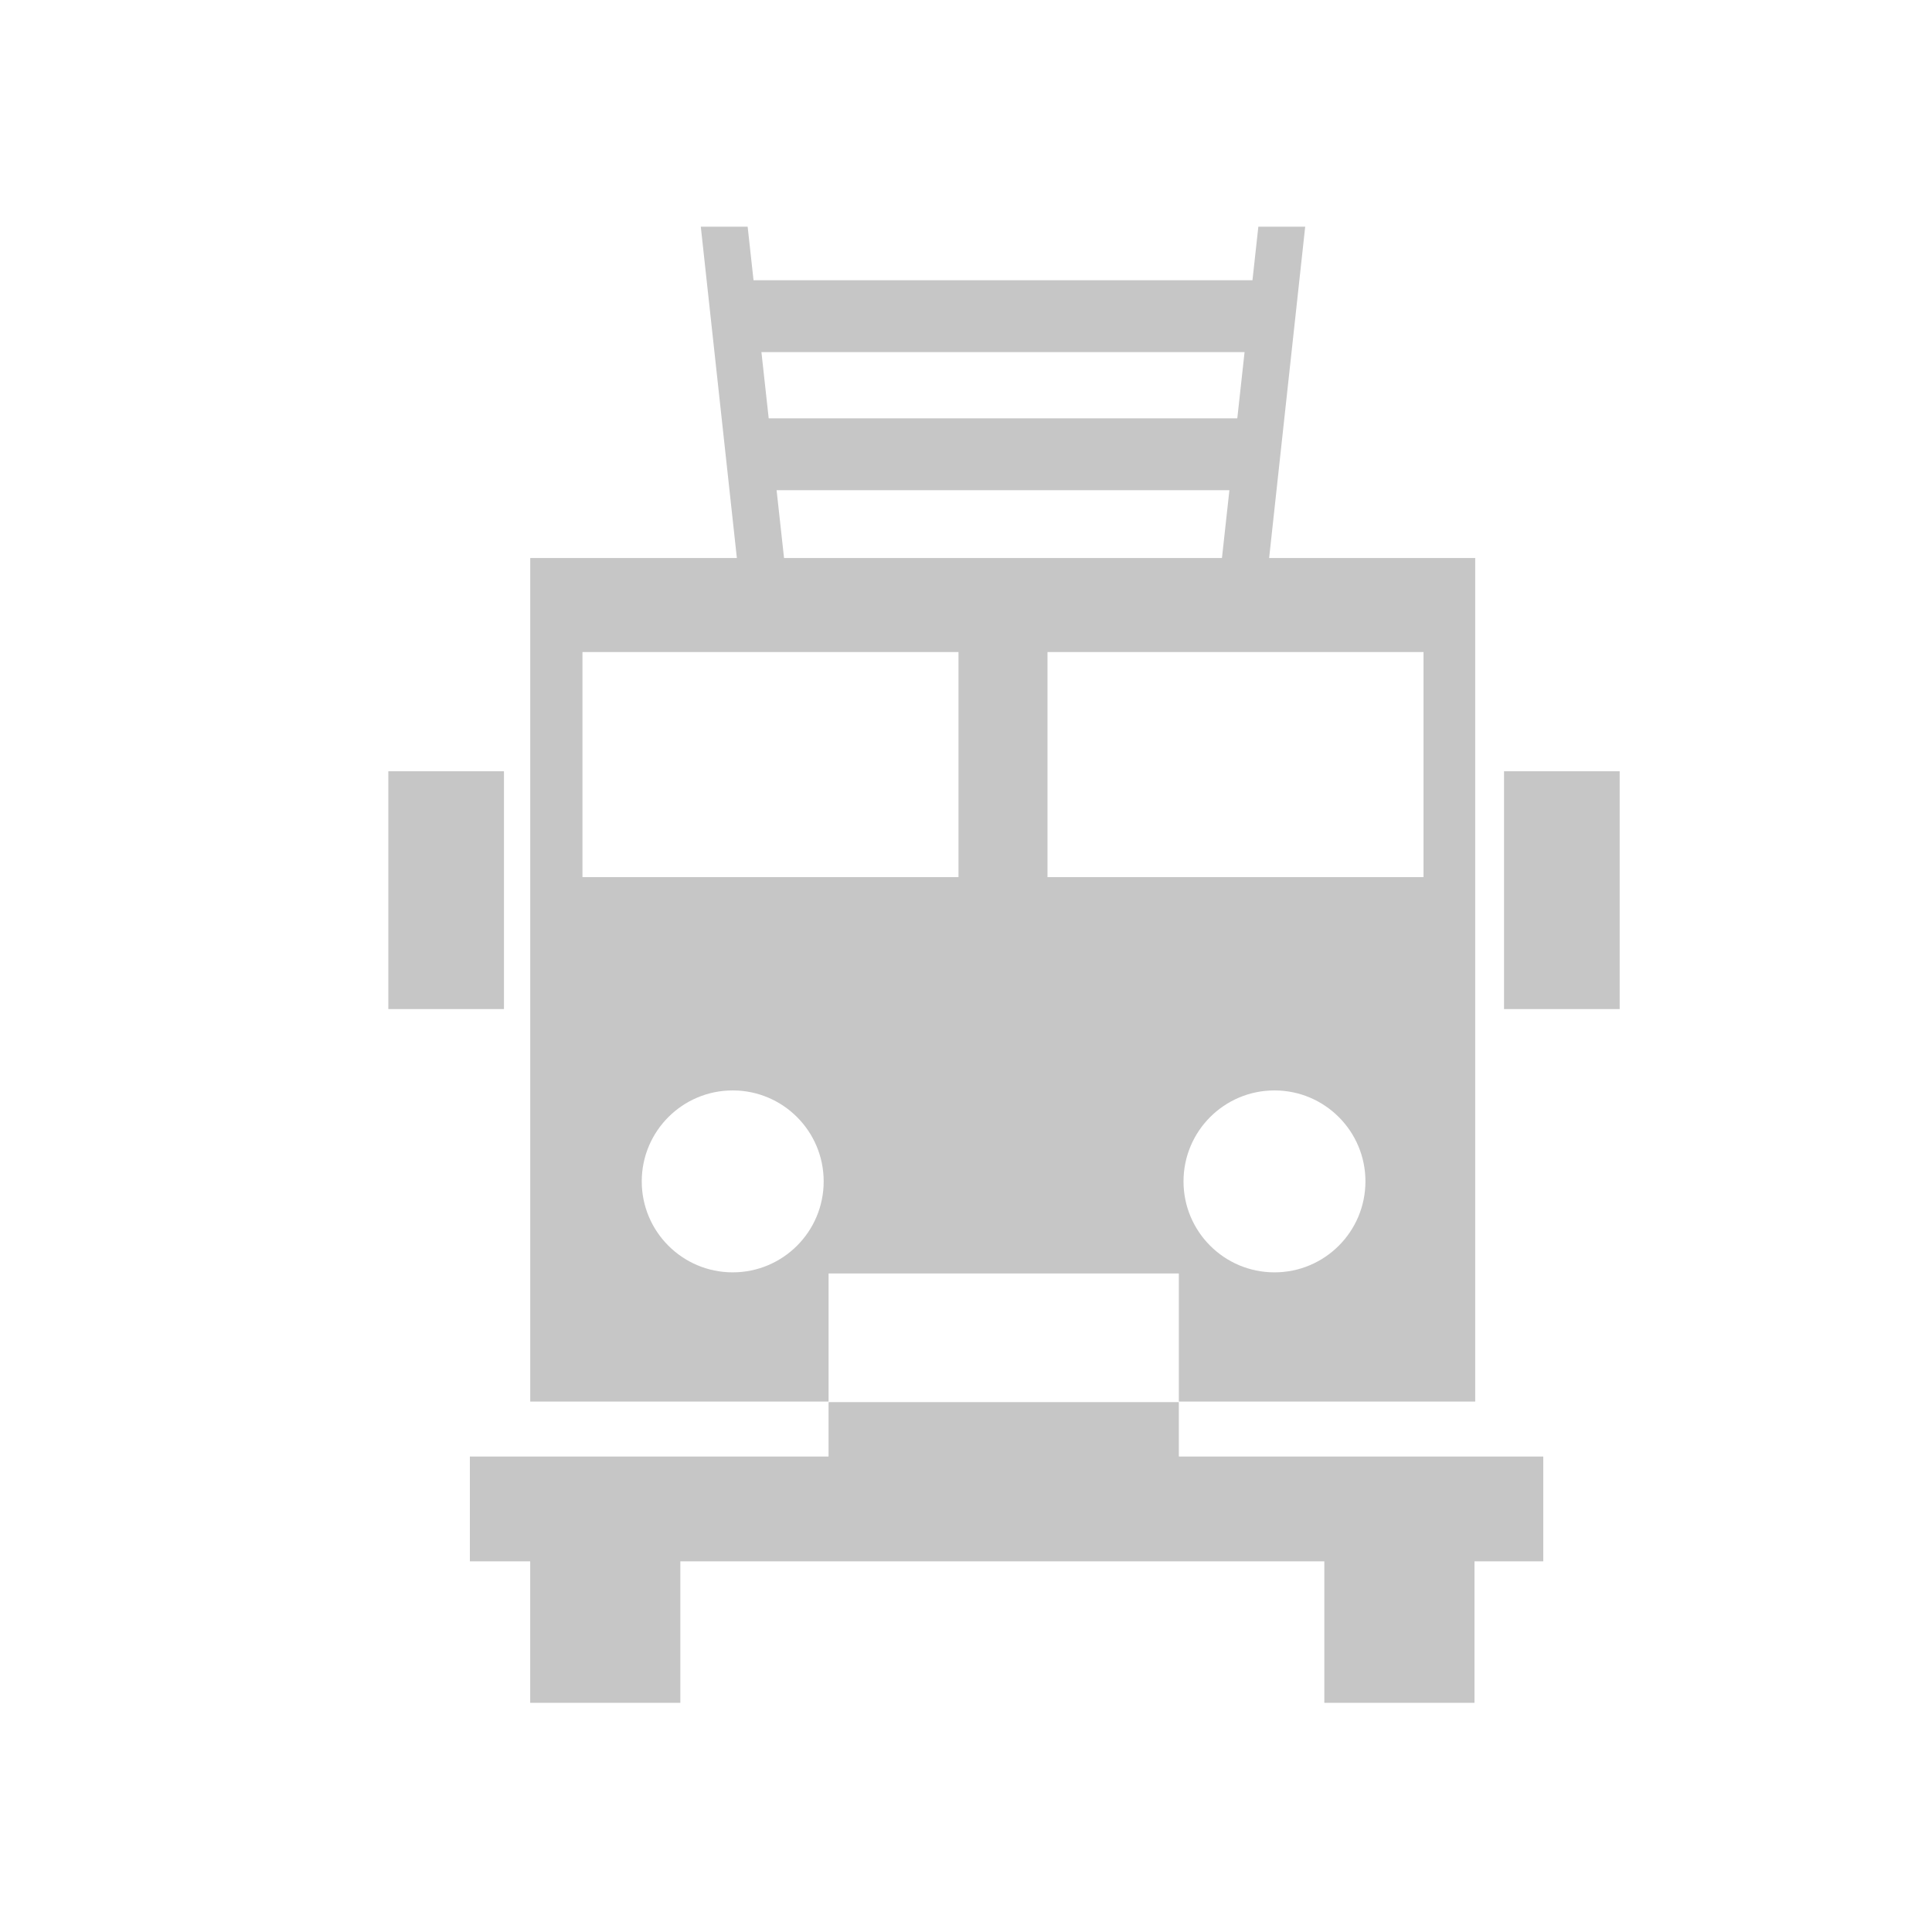 <?xml version="1.0" encoding="UTF-8"?>
<!-- Generator: Adobe Illustrator 28.1.0, SVG Export Plug-In . SVG Version: 6.00 Build 0)  -->
<svg xmlns="http://www.w3.org/2000/svg" xmlns:xlink="http://www.w3.org/1999/xlink" version="1.1" id="Ebene_1" x="0px" y="0px" viewBox="0 0 600 600" style="enable-background:new 0 0 600 600;" xml:space="preserve">
<style type="text/css">
	.st0{fill:#C6C6C6;}
</style>
<g>
	<path class="st0" d="M164.67,173.29l0,261.98l293.47,0V173.29L164.67,173.29z M180.89,202.49l116.78,0l0,69.91l-116.78,0V202.49z    M227.55,395.14c-15.6,0-28.25-12.65-28.25-28.25s12.65-28.25,28.25-28.25c15.6,0,28.25,12.65,28.25,28.25   C255.8,382.5,243.15,395.14,227.55,395.14z M366.1,435.27l-108.78,0v-39.78H366.1V435.27z M395.8,395.14   c-15.6,0-28.25-12.65-28.25-28.25c0-15.6,12.65-28.25,28.25-28.25c15.6,0,28.25,12.65,28.25,28.25   C424.04,382.5,411.4,395.14,395.8,395.14z M442.09,272.4l-116.78,0v-69.91l116.78,0V272.4z"></path>
	<rect x="257.32" y="435.44" class="st0" width="108.78" height="23.19"></rect>
	<rect x="145.92" y="452.34" class="st0" width="333.35" height="32.55"></rect>
	<rect x="164.66" y="476.51" class="st0" width="46.63" height="52.32"></rect>
	<rect x="411.28" y="476.51" class="st0" width="46.63" height="52.32"></rect>
	<rect x="467.09" y="239.52" class="st0" width="35.91" height="73.86"></rect>
	<rect x="120.6" y="239.52" class="st0" width="35.91" height="73.86"></rect>
	<rect x="257.32" y="452.34" class="st0" width="108.78" height="24.17"></rect>
	<rect x="229.3" y="87.03" class="st0" width="163.89" height="22.32"></rect>
	<rect x="229.3" y="129.92" class="st0" width="163.89" height="22.32"></rect>
	<polygon class="st0" points="229.3,177.53 217.64,70.4 232.19,70.4 244.42,181.75  "></polygon>
	<polygon class="st0" points="393.68,177.53 405.34,70.4 390.79,70.4 378.56,181.75  "></polygon>
</g>
</svg>
